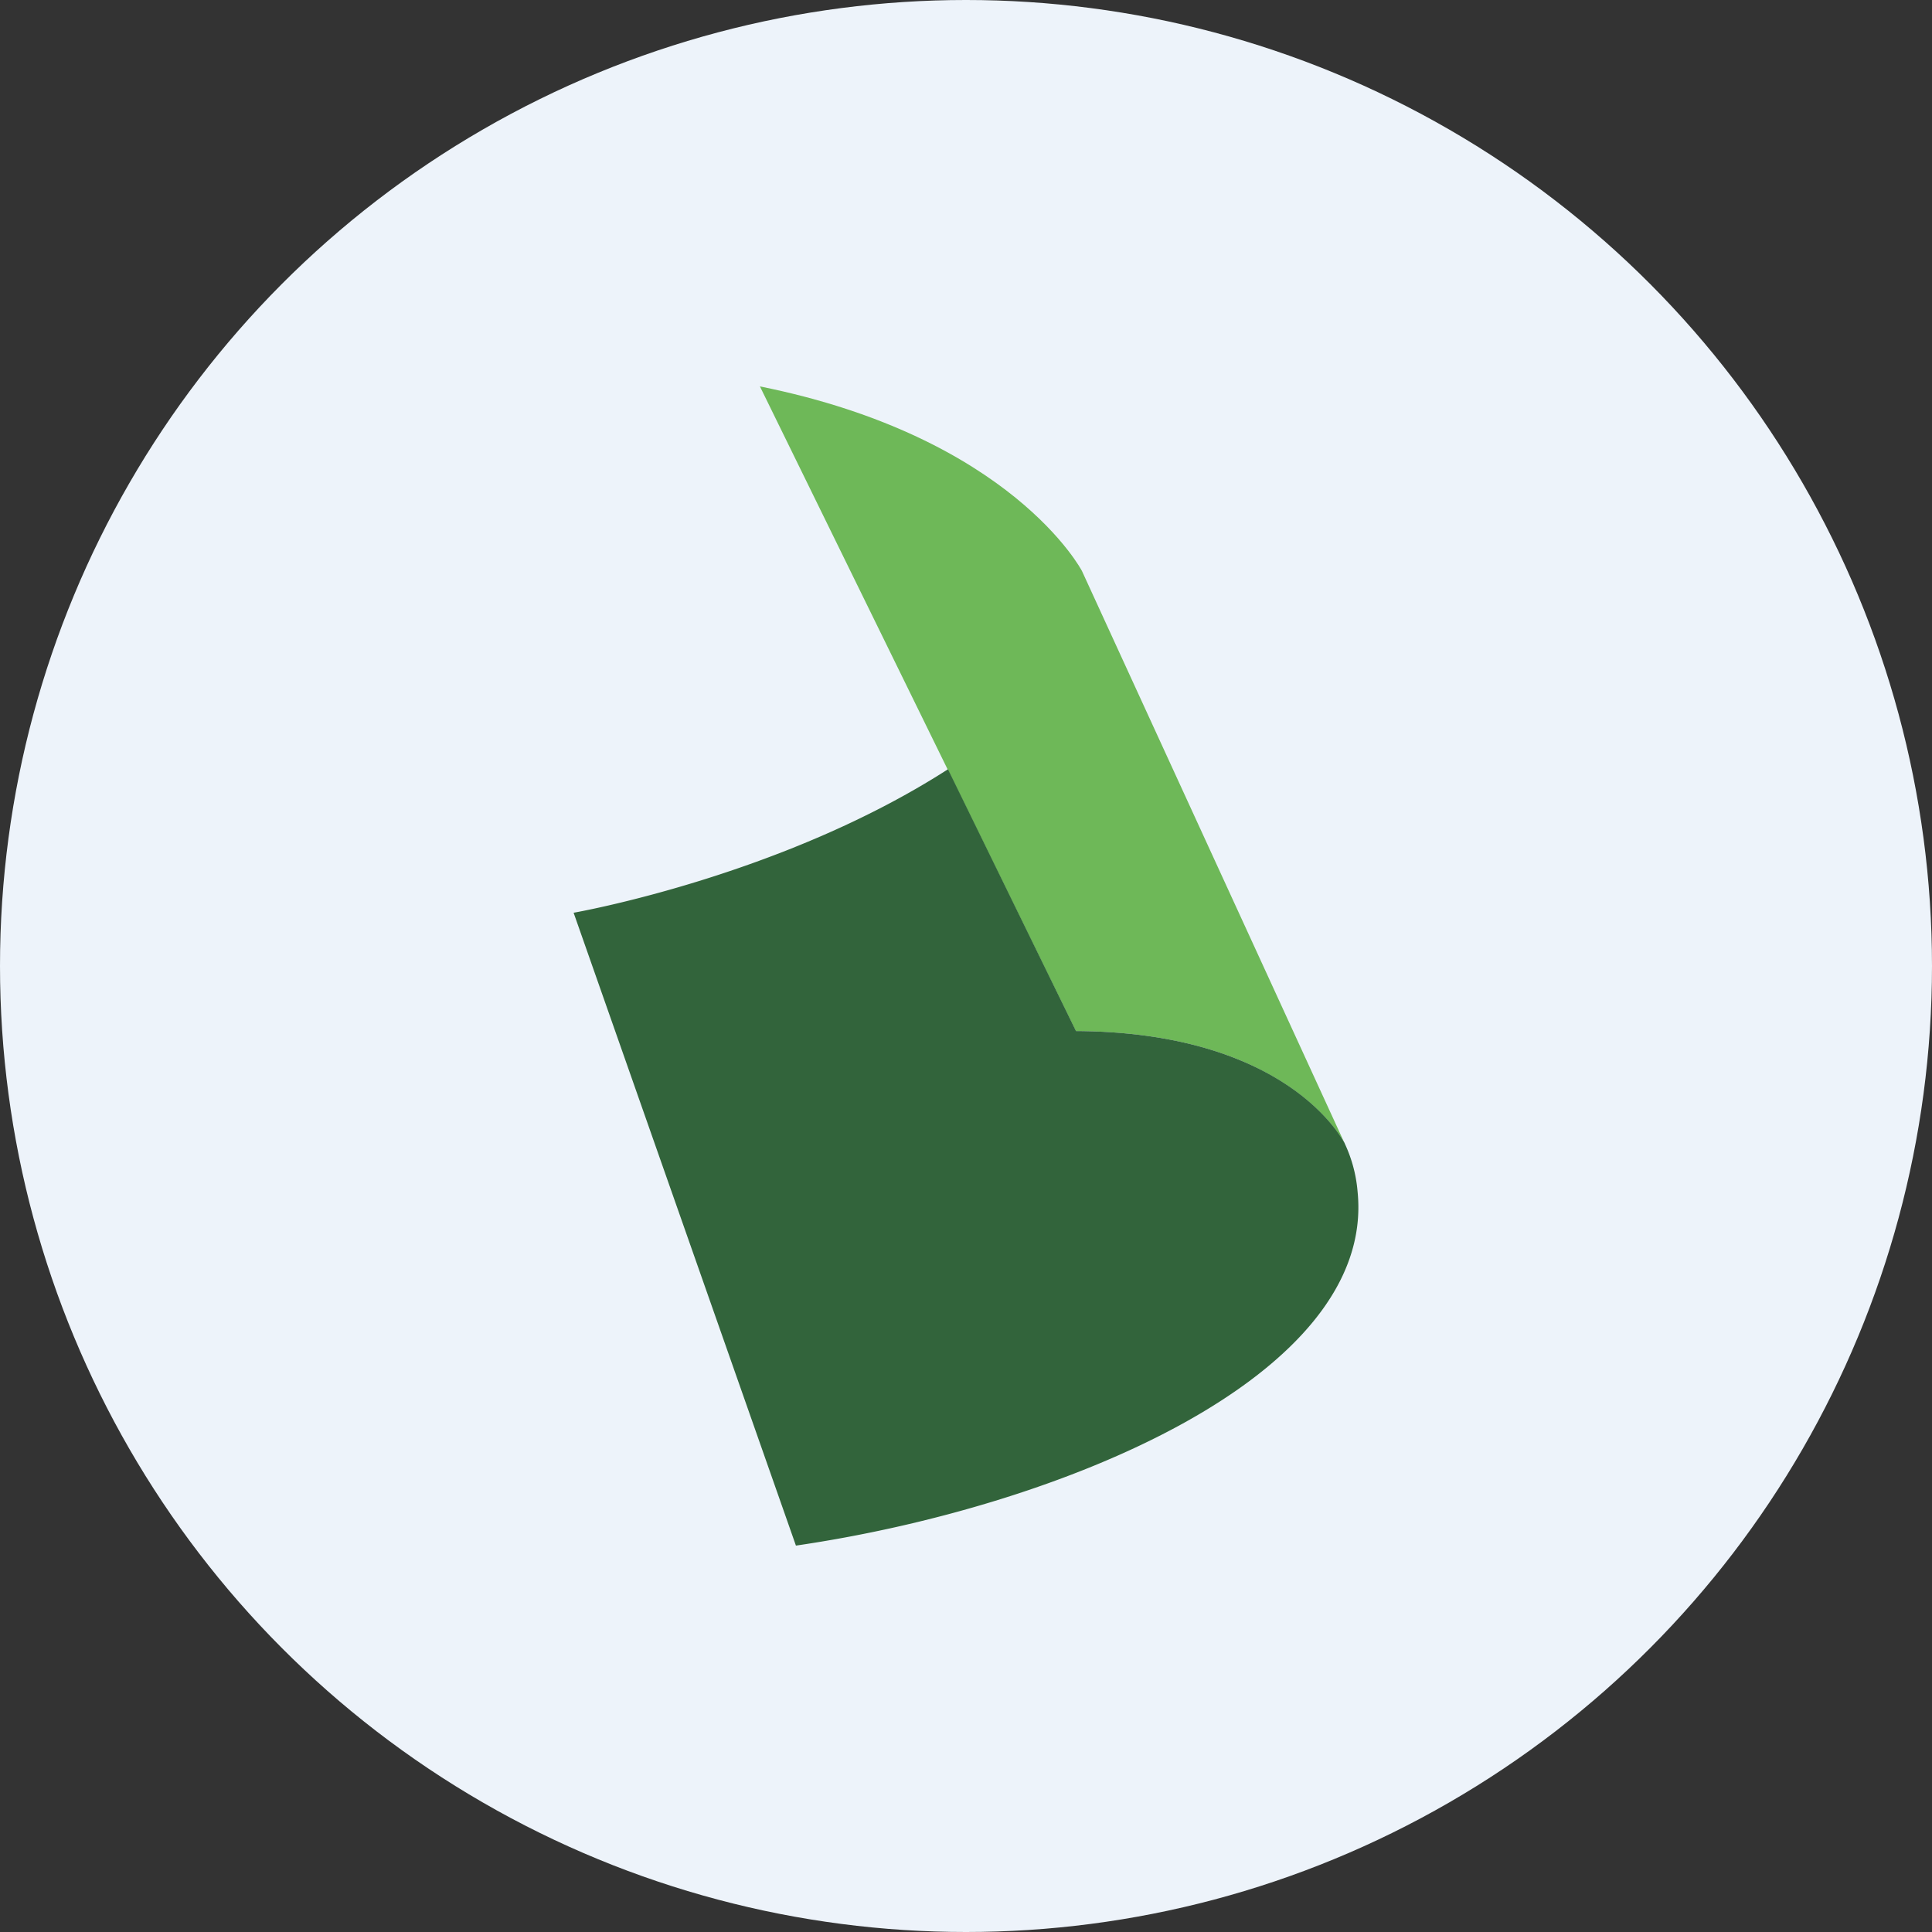 <?xml version='1.0' encoding='utf-8'?>
<svg xmlns="http://www.w3.org/2000/svg" id="Layer_1" data-name="Layer 1" viewBox="0 0 300 300" width="300" height="300"><rect x="0" y="0" width="300" height="300" fill="#333333" stroke="none"/><defs><clipPath id="bz_circular_clip"><circle cx="150.0" cy="150.0" r="150.0" /></clipPath></defs><g clip-path="url(#bz_circular_clip)"><rect x="-1.5" y="-1.5" width="303" height="303" fill="#edf3fa" /><path id="Path_32" data-name="Path 32" d="M118,60C157.17,67.89,168,88.65,168,88.65l40.9,89.12s-8.2-17.48-41.84-17.67Z" fill="#6eb858" /><path id="Path_33" data-name="Path 33" d="M210.81,185.09a21.82,21.82,0,0,0-2.27-8.08l.38.76s-8.2-17.48-41.84-17.67L147.2,119.45c-25.88,16.67-58.13,22.28-58.13,22.28L123.59,240c41.09-6,90.06-26.26,87.22-54.91Z" fill="#32643b" /></g></svg>